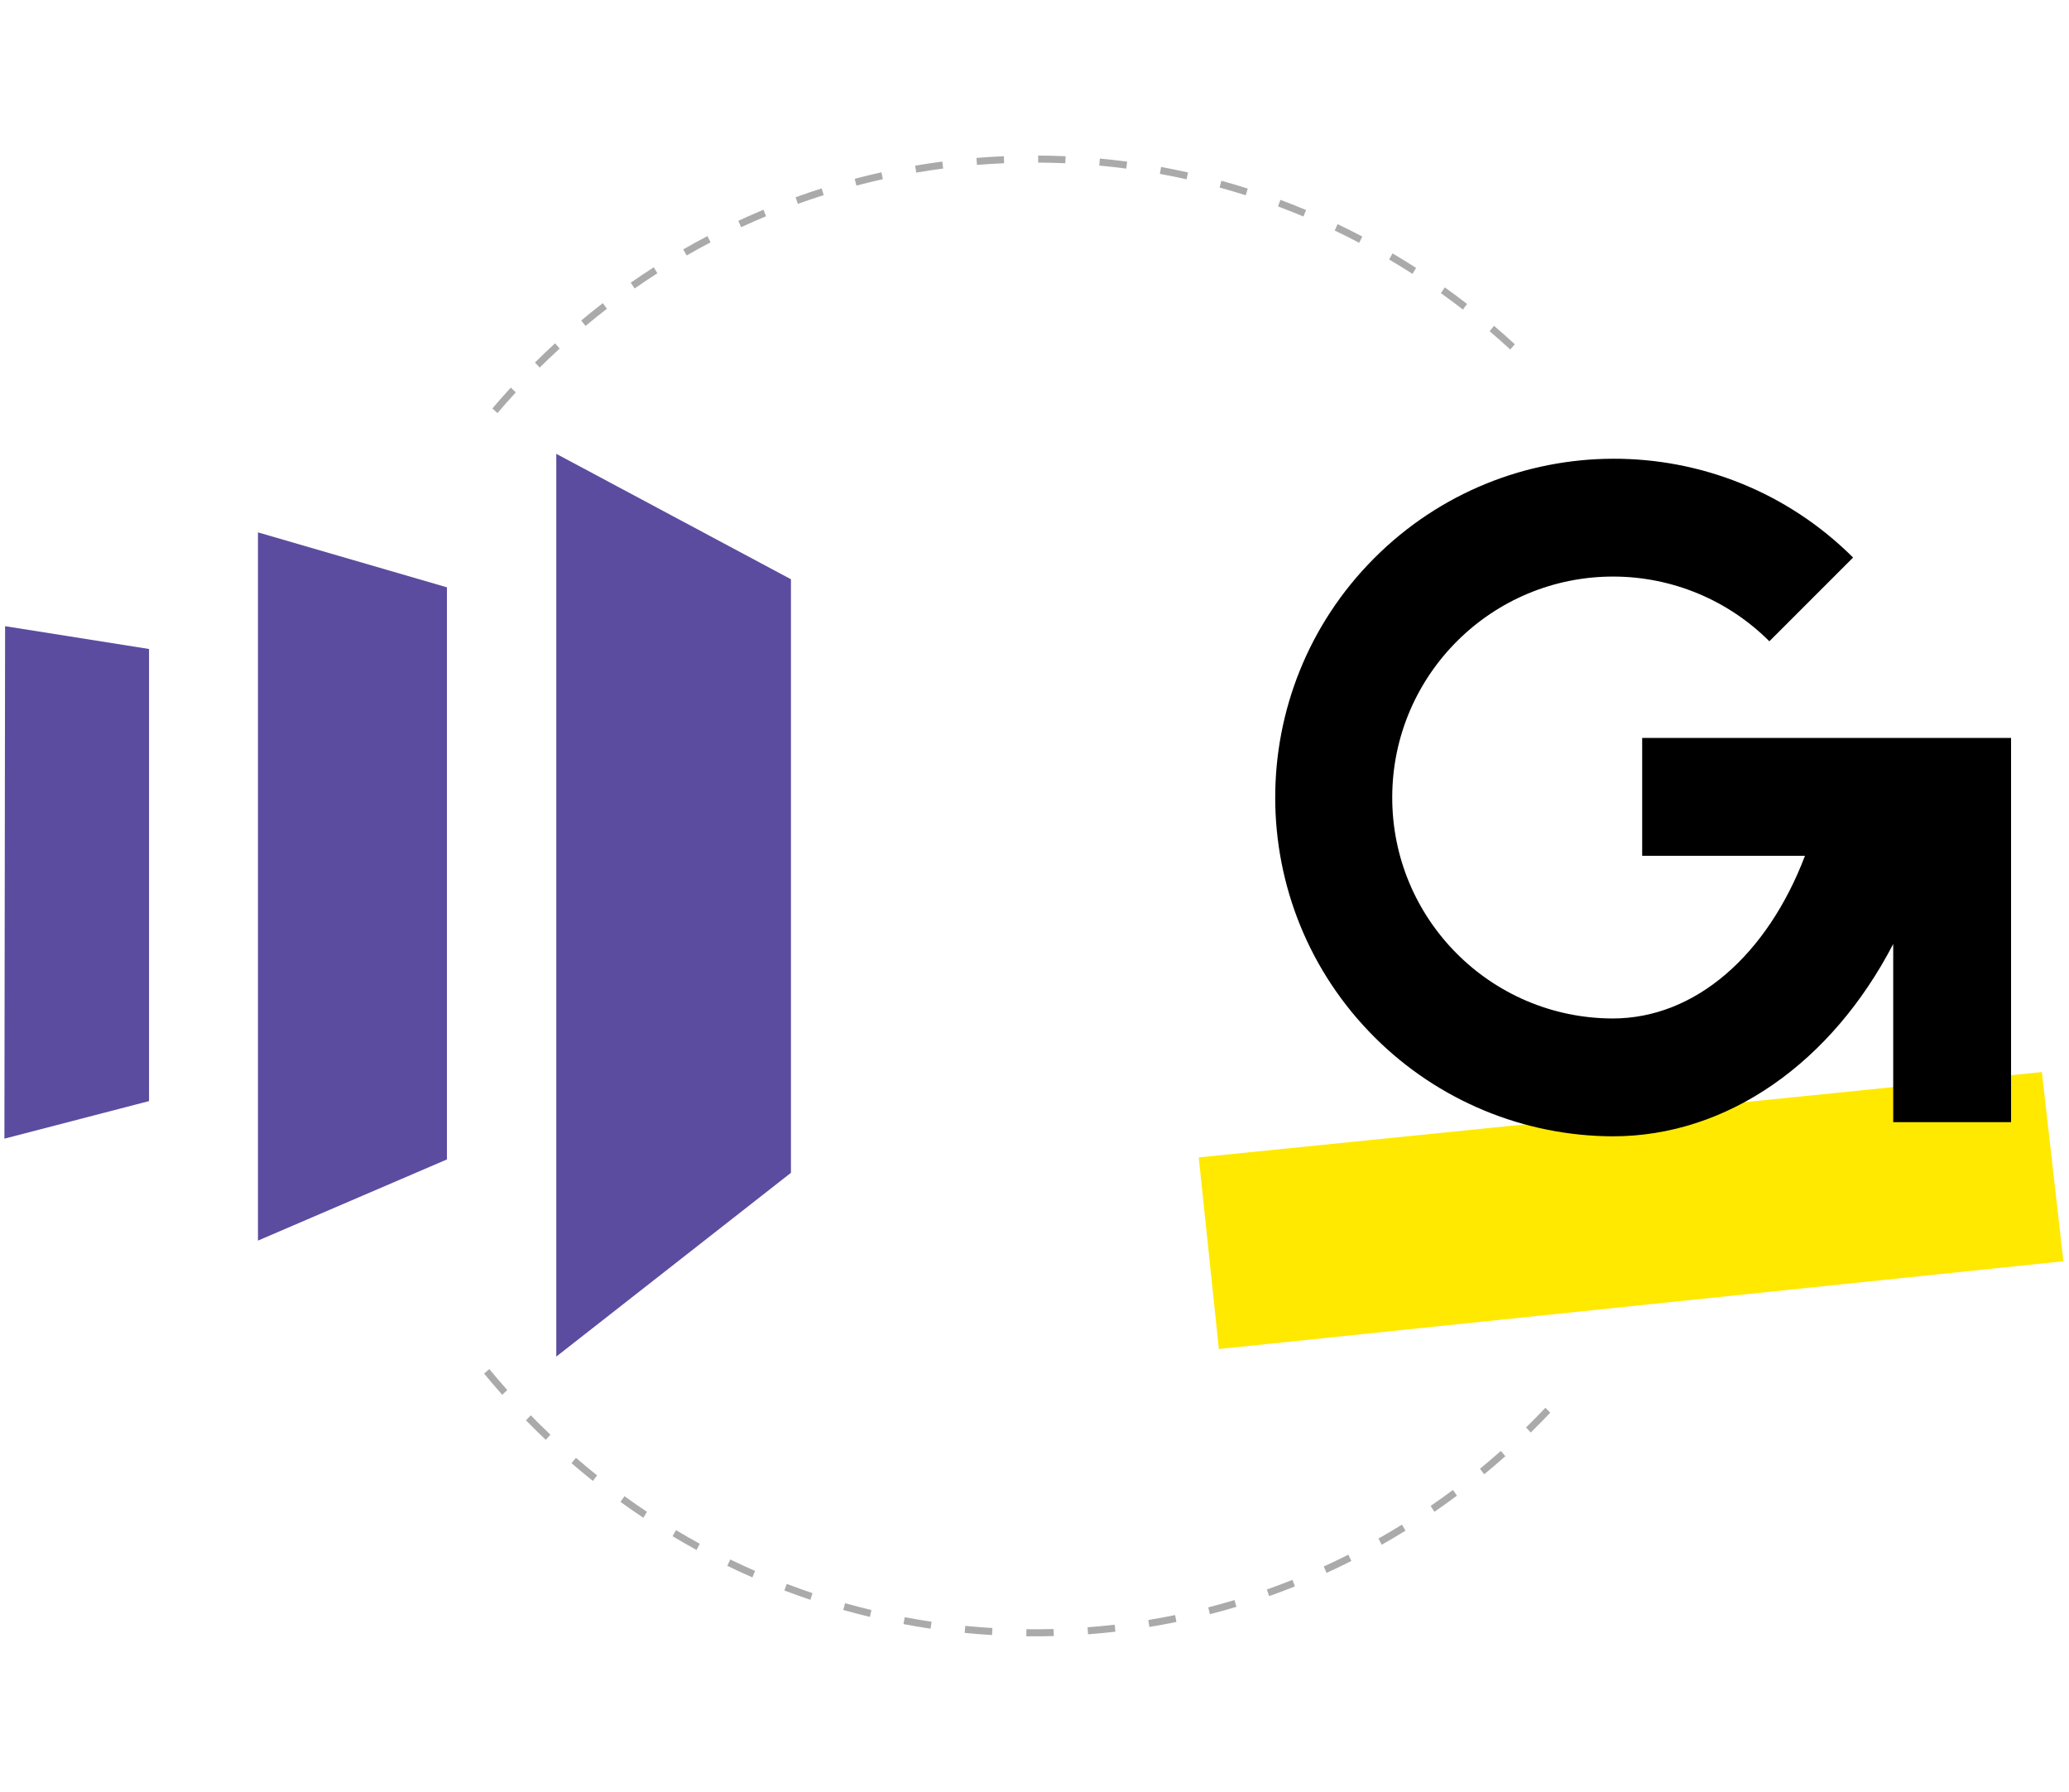 <?xml version="1.0" encoding="UTF-8"?><svg xmlns="http://www.w3.org/2000/svg" width="199.336" height="172.615" viewBox="0 0 199.336 172.615"><g id="a"/><g id="b"><g><g><polygon points="115.491 111.492 196.723 103.273 198.796 121.498 117.431 129.953 115.491 111.492" style="fill:#ffe900;"/><path d="M158.215,71.085v11.355h15.684c-3.623,9.515-10.53,15.67-18.531,15.67-11.755-.027-21.263-9.579-21.235-21.334s9.579-21.263,21.334-21.235c5.628,.013,11.023,2.255,15.002,6.235l8.066-8.066c-12.767-12.724-33.432-12.688-46.155,.079-12.724,12.767-12.688,33.432,.079,46.155,6.088,6.067,14.323,9.488,22.918,9.519,11.12,0,21.119-7.159,27.023-18.527v17.165h11.355v-37.016h-35.539Z"/></g><path id="c" d="M76.203,55.8l-22.609-12.083v86.965l22.609-17.704V55.8Zm-33.144,.777v55.112l-18.206,7.819V51.284l18.206,5.293ZM.491,60.321l-.066,49.367,13.934-3.619V62.517L.491,60.321Z" style="fill:#5c4c9f;"/></g><path d="M99.665,157.627c-.262,0-.524-.001-.785-.004l.007-.677c.874,.01,1.75,.003,2.621-.021l.017,.677c-.619,.017-1.239,.025-1.861,.025Zm-4.089-.122c-.88-.052-1.768-.123-2.638-.209l.063-.673c.862,.085,1.741,.155,2.613,.207l-.038,.675Zm9.253-.072l-.048-.675c.87-.066,1.748-.15,2.609-.249l.073,.673c-.869,.1-1.755,.184-2.634,.251Zm-15.174-.542c-.872-.13-1.75-.278-2.61-.44l.119-.665c.852,.161,1.722,.308,2.586,.436l-.095,.669Zm21.083-.166l-.104-.668c.862-.142,1.73-.303,2.579-.477l.129,.663c-.858,.176-1.734,.339-2.604,.482Zm-26.931-.968c-.852-.205-1.715-.43-2.564-.67l.174-.652c.841,.237,1.695,.46,2.54,.663l-.15,.659Zm32.761-.26l-.16-.656c.843-.217,1.694-.454,2.53-.704l.184,.65c-.843,.253-1.702,.492-2.554,.711Zm-38.492-1.388c-.841-.283-1.684-.585-2.506-.897l.229-.634c.813,.31,1.648,.609,2.481,.889l-.204,.643Zm44.197-.353l-.214-.64c.821-.29,1.648-.602,2.46-.926l.239,.631c-.82,.327-1.656,.641-2.485,.934Zm-49.782-1.804c-.803-.352-1.618-.727-2.419-1.115l.281-.612c.794,.385,1.6,.756,2.396,1.105l-.258,.623Zm55.313-.432l-.268-.619c.794-.362,1.591-.745,2.369-1.137l.29,.607c-.785,.396-1.59,.782-2.391,1.148Zm-60.692-2.21c-.772-.422-1.55-.868-2.315-1.325l.331-.585c.757,.453,1.529,.894,2.293,1.312l-.309,.597Zm66.011-.505l-.318-.593c.763-.432,1.526-.884,2.266-1.343l.34,.58c-.748,.463-1.518,.919-2.288,1.356Zm-71.146-2.602c-.737-.49-1.475-1.003-2.194-1.523l.379-.553c.713,.515,1.444,1.023,2.174,1.509l-.358,.568Zm76.224-.574l-.366-.562c.725-.499,1.448-1.016,2.148-1.538l.387,.548c-.707,.527-1.436,1.049-2.168,1.553Zm-81.079-2.971c-.694-.554-1.386-1.129-2.059-1.71l.424-.518c.666,.575,1.352,1.145,2.039,1.694l-.404,.535Zm85.875-.641l-.411-.528c.682-.561,1.359-1.14,2.013-1.722l.431,.512c-.661,.587-1.345,1.172-2.033,1.738Zm-90.416-3.316c-.643-.611-1.285-1.244-1.909-1.883l.465-.479c.618,.632,1.254,1.26,1.891,1.865l-.447,.497Zm94.897-.705l-.453-.49c.626-.611,1.253-1.248,1.864-1.892l.471,.472c-.617,.65-1.25,1.293-1.882,1.91Zm-99.092-3.634c-.59-.665-1.177-1.352-1.745-2.042l.503-.437c.562,.683,1.144,1.364,1.729,2.023l-.487,.456Zm-.458-94.569l-.495-.445c.576-.676,1.175-1.353,1.781-2.012l.478,.465c-.6,.653-1.194,1.323-1.764,1.993Zm4.069-4.384l-.457-.488c.634-.627,1.286-1.249,1.94-1.848l.439,.505c-.647,.594-1.294,1.209-1.922,1.831Zm93.508-1.742c-.647-.595-1.315-1.187-1.986-1.759l.42-.521c.677,.578,1.352,1.175,2.005,1.776l-.439,.504Zm-89.093-2.269l-.415-.525c.684-.57,1.385-1.132,2.085-1.671l.395,.542c-.693,.534-1.388,1.09-2.065,1.654Zm84.535-1.579c-.697-.539-1.412-1.07-2.125-1.579l.376-.556c.72,.514,1.442,1.05,2.146,1.594l-.396,.541Zm-79.805-2.029l-.37-.56c.725-.505,1.47-1.003,2.215-1.481l.348,.574c-.738,.473-1.476,.967-2.194,1.467Zm74.943-1.406c-.735-.473-1.492-.94-2.25-1.387l.328-.587c.765,.452,1.53,.923,2.272,1.4l-.35,.574Zm-69.933-1.772l-.322-.591c.765-.44,1.548-.87,2.329-1.279l.299,.603c-.773,.405-1.549,.832-2.306,1.268Zm64.8-1.223c-.777-.408-1.571-.807-2.359-1.183l.277-.614c.797,.38,1.598,.782,2.382,1.195l-.3,.602Zm-59.548-1.5l-.271-.617c.797-.37,1.613-.73,2.425-1.069l.248,.627c-.804,.336-1.612,.692-2.402,1.058Zm54.179-1.031c-.806-.338-1.631-.664-2.452-.971l.225-.636c.829,.309,1.661,.639,2.475,.98l-.249,.626Zm-48.714-1.219l-.218-.638c.832-.301,1.678-.587,2.512-.852l.194,.647c-.827,.262-1.664,.545-2.489,.843Zm43.151-.827c-.836-.266-1.683-.517-2.518-.747l.17-.654c.843,.232,1.698,.486,2.542,.754l-.195,.646Zm-37.51-.932l-.164-.656c.853-.225,1.719-.435,2.575-.626l.14,.661c-.848,.188-1.706,.397-2.55,.62Zm31.81-.608c-.848-.189-1.713-.365-2.571-.521l.115-.666c.866,.158,1.74,.335,2.596,.526l-.14,.661Zm-26.043-.645l-.108-.667c.868-.149,1.749-.282,2.617-.396l.084,.671c-.86,.113-1.733,.245-2.593,.392Zm20.235-.385c-.865-.114-1.741-.212-2.605-.292l.059-.674c.872,.081,1.757,.18,2.63,.295l-.084,.671Zm-14.385-.354l-.052-.675c.877-.072,1.766-.127,2.641-.165l.028,.676c-.867,.037-1.747,.092-2.616,.163Zm8.512-.161c-.865-.038-1.747-.059-2.62-.064l.003-.677c.881,.005,1.771,.026,2.645,.065l-.028,.676Z" style="fill:#aaa;"/></g></svg>